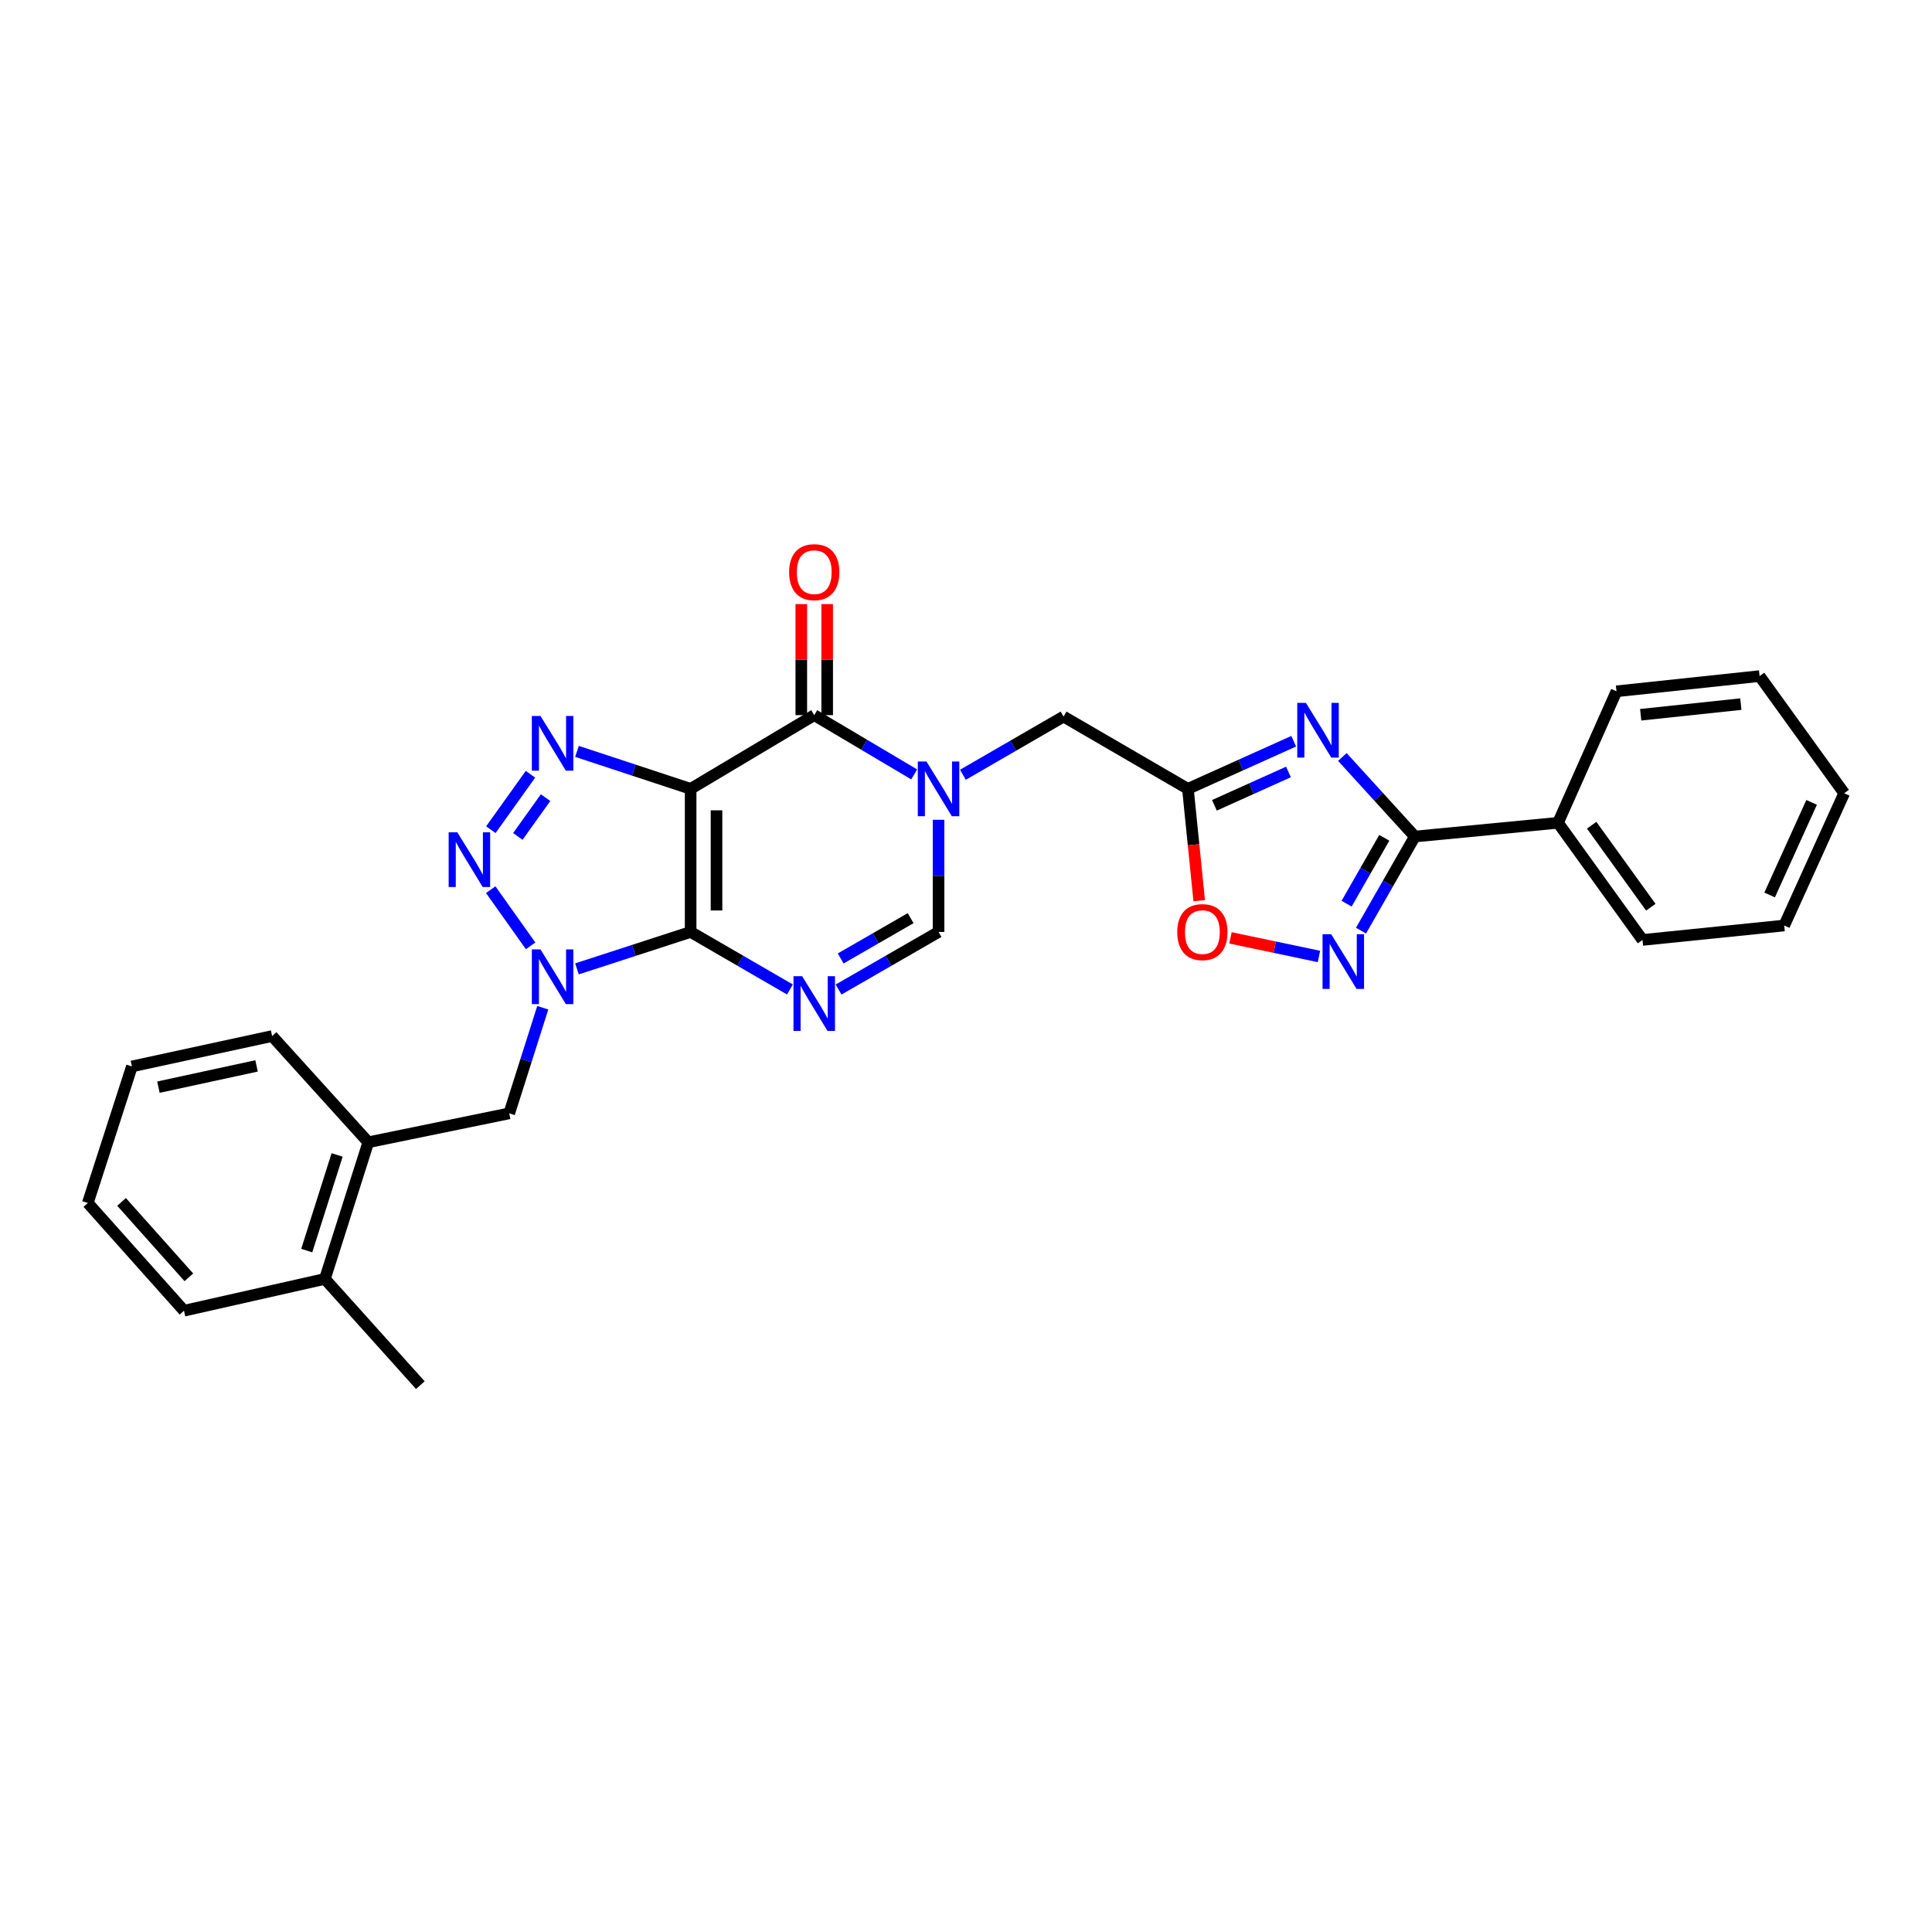 <?xml version='1.0' encoding='iso-8859-1'?>
<svg version='1.1' baseProfile='full'
              xmlns='http://www.w3.org/2000/svg'
                      xmlns:rdkit='http://www.rdkit.org/xml'
                      xmlns:xlink='http://www.w3.org/1999/xlink'
                  xml:space='preserve'
width='1000px' height='1000px' viewBox='0 0 1000 1000'>
<!-- END OF HEADER -->
<rect style='opacity:1.0;fill:#FFFFFF;stroke:none' width='1000' height='1000' x='0' y='0'> </rect>
<path class='bond-0' d='M 357.47,482.375 L 357.47,408.311' style='fill:none;fill-rule:evenodd;stroke:#000000;stroke-width:6px;stroke-linecap:butt;stroke-linejoin:miter;stroke-opacity:1' />
<path class='bond-0' d='M 370.866,471.265 L 370.866,419.421' style='fill:none;fill-rule:evenodd;stroke:#000000;stroke-width:6px;stroke-linecap:butt;stroke-linejoin:miter;stroke-opacity:1' />
<path class='bond-1' d='M 357.47,482.375 L 328.053,491.931' style='fill:none;fill-rule:evenodd;stroke:#000000;stroke-width:6px;stroke-linecap:butt;stroke-linejoin:miter;stroke-opacity:1' />
<path class='bond-1' d='M 328.053,491.931 L 298.637,501.487' style='fill:none;fill-rule:evenodd;stroke:#0000FF;stroke-width:6px;stroke-linecap:butt;stroke-linejoin:miter;stroke-opacity:1' />
<path class='bond-2' d='M 357.47,482.375 L 383.165,497.259' style='fill:none;fill-rule:evenodd;stroke:#000000;stroke-width:6px;stroke-linecap:butt;stroke-linejoin:miter;stroke-opacity:1' />
<path class='bond-2' d='M 383.165,497.259 L 408.861,512.144' style='fill:none;fill-rule:evenodd;stroke:#0000FF;stroke-width:6px;stroke-linecap:butt;stroke-linejoin:miter;stroke-opacity:1' />
<path class='bond-3' d='M 357.47,408.311 L 328.055,398.611' style='fill:none;fill-rule:evenodd;stroke:#000000;stroke-width:6px;stroke-linecap:butt;stroke-linejoin:miter;stroke-opacity:1' />
<path class='bond-3' d='M 328.055,398.611 L 298.64,388.912' style='fill:none;fill-rule:evenodd;stroke:#0000FF;stroke-width:6px;stroke-linecap:butt;stroke-linejoin:miter;stroke-opacity:1' />
<path class='bond-5' d='M 357.47,408.311 L 421.449,370.156' style='fill:none;fill-rule:evenodd;stroke:#000000;stroke-width:6px;stroke-linecap:butt;stroke-linejoin:miter;stroke-opacity:1' />
<path class='bond-4' d='M 274.643,489.567 L 253.994,460.491' style='fill:none;fill-rule:evenodd;stroke:#0000FF;stroke-width:6px;stroke-linecap:butt;stroke-linejoin:miter;stroke-opacity:1' />
<path class='bond-13' d='M 280.935,521.6 L 272.258,548.936' style='fill:none;fill-rule:evenodd;stroke:#0000FF;stroke-width:6px;stroke-linecap:butt;stroke-linejoin:miter;stroke-opacity:1' />
<path class='bond-13' d='M 272.258,548.936 L 263.581,576.271' style='fill:none;fill-rule:evenodd;stroke:#000000;stroke-width:6px;stroke-linecap:butt;stroke-linejoin:miter;stroke-opacity:1' />
<path class='bond-11' d='M 434.046,512.181 L 459.919,497.278' style='fill:none;fill-rule:evenodd;stroke:#0000FF;stroke-width:6px;stroke-linecap:butt;stroke-linejoin:miter;stroke-opacity:1' />
<path class='bond-11' d='M 459.919,497.278 L 485.793,482.375' style='fill:none;fill-rule:evenodd;stroke:#000000;stroke-width:6px;stroke-linecap:butt;stroke-linejoin:miter;stroke-opacity:1' />
<path class='bond-11' d='M 435.122,496.102 L 453.233,485.67' style='fill:none;fill-rule:evenodd;stroke:#0000FF;stroke-width:6px;stroke-linecap:butt;stroke-linejoin:miter;stroke-opacity:1' />
<path class='bond-11' d='M 453.233,485.67 L 471.345,475.238' style='fill:none;fill-rule:evenodd;stroke:#000000;stroke-width:6px;stroke-linecap:butt;stroke-linejoin:miter;stroke-opacity:1' />
<path class='bond-29' d='M 274.571,400.76 L 254.062,429.445' style='fill:none;fill-rule:evenodd;stroke:#0000FF;stroke-width:6px;stroke-linecap:butt;stroke-linejoin:miter;stroke-opacity:1' />
<path class='bond-29' d='M 282.392,412.854 L 268.035,432.933' style='fill:none;fill-rule:evenodd;stroke:#0000FF;stroke-width:6px;stroke-linecap:butt;stroke-linejoin:miter;stroke-opacity:1' />
<path class='bond-16' d='M 428.147,370.156 L 428.147,341.419' style='fill:none;fill-rule:evenodd;stroke:#000000;stroke-width:6px;stroke-linecap:butt;stroke-linejoin:miter;stroke-opacity:1' />
<path class='bond-16' d='M 428.147,341.419 L 428.147,312.682' style='fill:none;fill-rule:evenodd;stroke:#FF0000;stroke-width:6px;stroke-linecap:butt;stroke-linejoin:miter;stroke-opacity:1' />
<path class='bond-16' d='M 414.751,370.156 L 414.751,341.419' style='fill:none;fill-rule:evenodd;stroke:#000000;stroke-width:6px;stroke-linecap:butt;stroke-linejoin:miter;stroke-opacity:1' />
<path class='bond-16' d='M 414.751,341.419 L 414.751,312.682' style='fill:none;fill-rule:evenodd;stroke:#FF0000;stroke-width:6px;stroke-linecap:butt;stroke-linejoin:miter;stroke-opacity:1' />
<path class='bond-30' d='M 421.449,370.156 L 447.316,385.495' style='fill:none;fill-rule:evenodd;stroke:#000000;stroke-width:6px;stroke-linecap:butt;stroke-linejoin:miter;stroke-opacity:1' />
<path class='bond-30' d='M 447.316,385.495 L 473.183,400.834' style='fill:none;fill-rule:evenodd;stroke:#0000FF;stroke-width:6px;stroke-linecap:butt;stroke-linejoin:miter;stroke-opacity:1' />
<path class='bond-6' d='M 485.793,424.323 L 485.793,453.349' style='fill:none;fill-rule:evenodd;stroke:#0000FF;stroke-width:6px;stroke-linecap:butt;stroke-linejoin:miter;stroke-opacity:1' />
<path class='bond-6' d='M 485.793,453.349 L 485.793,482.375' style='fill:none;fill-rule:evenodd;stroke:#000000;stroke-width:6px;stroke-linecap:butt;stroke-linejoin:miter;stroke-opacity:1' />
<path class='bond-14' d='M 498.402,401.021 L 524.448,385.96' style='fill:none;fill-rule:evenodd;stroke:#0000FF;stroke-width:6px;stroke-linecap:butt;stroke-linejoin:miter;stroke-opacity:1' />
<path class='bond-14' d='M 524.448,385.96 L 550.494,370.9' style='fill:none;fill-rule:evenodd;stroke:#000000;stroke-width:6px;stroke-linecap:butt;stroke-linejoin:miter;stroke-opacity:1' />
<path class='bond-7' d='M 669.617,383.653 L 642.239,395.982' style='fill:none;fill-rule:evenodd;stroke:#0000FF;stroke-width:6px;stroke-linecap:butt;stroke-linejoin:miter;stroke-opacity:1' />
<path class='bond-7' d='M 642.239,395.982 L 614.861,408.311' style='fill:none;fill-rule:evenodd;stroke:#000000;stroke-width:6px;stroke-linecap:butt;stroke-linejoin:miter;stroke-opacity:1' />
<path class='bond-7' d='M 666.904,399.566 L 647.739,408.196' style='fill:none;fill-rule:evenodd;stroke:#0000FF;stroke-width:6px;stroke-linecap:butt;stroke-linejoin:miter;stroke-opacity:1' />
<path class='bond-7' d='M 647.739,408.196 L 628.575,416.827' style='fill:none;fill-rule:evenodd;stroke:#000000;stroke-width:6px;stroke-linecap:butt;stroke-linejoin:miter;stroke-opacity:1' />
<path class='bond-8' d='M 694.804,391.815 L 713.561,412.402' style='fill:none;fill-rule:evenodd;stroke:#0000FF;stroke-width:6px;stroke-linecap:butt;stroke-linejoin:miter;stroke-opacity:1' />
<path class='bond-8' d='M 713.561,412.402 L 732.318,432.989' style='fill:none;fill-rule:evenodd;stroke:#000000;stroke-width:6px;stroke-linecap:butt;stroke-linejoin:miter;stroke-opacity:1' />
<path class='bond-17' d='M 732.318,432.989 L 806.419,425.882' style='fill:none;fill-rule:evenodd;stroke:#000000;stroke-width:6px;stroke-linecap:butt;stroke-linejoin:miter;stroke-opacity:1' />
<path class='bond-32' d='M 732.318,432.989 L 718.386,457.342' style='fill:none;fill-rule:evenodd;stroke:#000000;stroke-width:6px;stroke-linecap:butt;stroke-linejoin:miter;stroke-opacity:1' />
<path class='bond-32' d='M 718.386,457.342 L 704.454,481.696' style='fill:none;fill-rule:evenodd;stroke:#0000FF;stroke-width:6px;stroke-linecap:butt;stroke-linejoin:miter;stroke-opacity:1' />
<path class='bond-32' d='M 716.511,433.643 L 706.759,450.69' style='fill:none;fill-rule:evenodd;stroke:#000000;stroke-width:6px;stroke-linecap:butt;stroke-linejoin:miter;stroke-opacity:1' />
<path class='bond-32' d='M 706.759,450.69 L 697.006,467.738' style='fill:none;fill-rule:evenodd;stroke:#0000FF;stroke-width:6px;stroke-linecap:butt;stroke-linejoin:miter;stroke-opacity:1' />
<path class='bond-9' d='M 614.861,408.311 L 550.494,370.9' style='fill:none;fill-rule:evenodd;stroke:#000000;stroke-width:6px;stroke-linecap:butt;stroke-linejoin:miter;stroke-opacity:1' />
<path class='bond-12' d='M 614.861,408.311 L 617.786,437.252' style='fill:none;fill-rule:evenodd;stroke:#000000;stroke-width:6px;stroke-linecap:butt;stroke-linejoin:miter;stroke-opacity:1' />
<path class='bond-12' d='M 617.786,437.252 L 620.712,466.194' style='fill:none;fill-rule:evenodd;stroke:#FF0000;stroke-width:6px;stroke-linecap:butt;stroke-linejoin:miter;stroke-opacity:1' />
<path class='bond-10' d='M 682.683,495.068 L 659.786,490.251' style='fill:none;fill-rule:evenodd;stroke:#0000FF;stroke-width:6px;stroke-linecap:butt;stroke-linejoin:miter;stroke-opacity:1' />
<path class='bond-10' d='M 659.786,490.251 L 636.889,485.434' style='fill:none;fill-rule:evenodd;stroke:#FF0000;stroke-width:6px;stroke-linecap:butt;stroke-linejoin:miter;stroke-opacity:1' />
<path class='bond-15' d='M 263.581,576.271 L 190.627,591.237' style='fill:none;fill-rule:evenodd;stroke:#000000;stroke-width:6px;stroke-linecap:butt;stroke-linejoin:miter;stroke-opacity:1' />
<path class='bond-18' d='M 190.627,591.237 L 168.166,661.966' style='fill:none;fill-rule:evenodd;stroke:#000000;stroke-width:6px;stroke-linecap:butt;stroke-linejoin:miter;stroke-opacity:1' />
<path class='bond-18' d='M 174.49,597.792 L 158.768,647.302' style='fill:none;fill-rule:evenodd;stroke:#000000;stroke-width:6px;stroke-linecap:butt;stroke-linejoin:miter;stroke-opacity:1' />
<path class='bond-19' d='M 190.627,591.237 L 140.847,536.255' style='fill:none;fill-rule:evenodd;stroke:#000000;stroke-width:6px;stroke-linecap:butt;stroke-linejoin:miter;stroke-opacity:1' />
<path class='bond-20' d='M 806.419,425.882 L 850.156,486.512' style='fill:none;fill-rule:evenodd;stroke:#000000;stroke-width:6px;stroke-linecap:butt;stroke-linejoin:miter;stroke-opacity:1' />
<path class='bond-20' d='M 823.843,427.14 L 854.459,469.581' style='fill:none;fill-rule:evenodd;stroke:#000000;stroke-width:6px;stroke-linecap:butt;stroke-linejoin:miter;stroke-opacity:1' />
<path class='bond-21' d='M 806.419,425.882 L 836.693,357.817' style='fill:none;fill-rule:evenodd;stroke:#000000;stroke-width:6px;stroke-linecap:butt;stroke-linejoin:miter;stroke-opacity:1' />
<path class='bond-22' d='M 168.166,661.966 L 217.567,716.948' style='fill:none;fill-rule:evenodd;stroke:#000000;stroke-width:6px;stroke-linecap:butt;stroke-linejoin:miter;stroke-opacity:1' />
<path class='bond-23' d='M 168.166,661.966 L 95.227,678.428' style='fill:none;fill-rule:evenodd;stroke:#000000;stroke-width:6px;stroke-linecap:butt;stroke-linejoin:miter;stroke-opacity:1' />
<path class='bond-24' d='M 140.847,536.255 L 68.279,551.98' style='fill:none;fill-rule:evenodd;stroke:#000000;stroke-width:6px;stroke-linecap:butt;stroke-linejoin:miter;stroke-opacity:1' />
<path class='bond-24' d='M 132.799,551.706 L 82.001,562.713' style='fill:none;fill-rule:evenodd;stroke:#000000;stroke-width:6px;stroke-linecap:butt;stroke-linejoin:miter;stroke-opacity:1' />
<path class='bond-25' d='M 850.156,486.512 L 923.497,479.04' style='fill:none;fill-rule:evenodd;stroke:#000000;stroke-width:6px;stroke-linecap:butt;stroke-linejoin:miter;stroke-opacity:1' />
<path class='bond-27' d='M 836.693,357.817 L 910.756,349.943' style='fill:none;fill-rule:evenodd;stroke:#000000;stroke-width:6px;stroke-linecap:butt;stroke-linejoin:miter;stroke-opacity:1' />
<path class='bond-27' d='M 849.219,369.957 L 901.063,364.445' style='fill:none;fill-rule:evenodd;stroke:#000000;stroke-width:6px;stroke-linecap:butt;stroke-linejoin:miter;stroke-opacity:1' />
<path class='bond-31' d='M 95.227,678.428 L 45.455,622.657' style='fill:none;fill-rule:evenodd;stroke:#000000;stroke-width:6px;stroke-linecap:butt;stroke-linejoin:miter;stroke-opacity:1' />
<path class='bond-31' d='M 97.755,661.143 L 62.915,622.103' style='fill:none;fill-rule:evenodd;stroke:#000000;stroke-width:6px;stroke-linecap:butt;stroke-linejoin:miter;stroke-opacity:1' />
<path class='bond-26' d='M 68.279,551.98 L 45.455,622.657' style='fill:none;fill-rule:evenodd;stroke:#000000;stroke-width:6px;stroke-linecap:butt;stroke-linejoin:miter;stroke-opacity:1' />
<path class='bond-33' d='M 923.497,479.04 L 954.545,410.574' style='fill:none;fill-rule:evenodd;stroke:#000000;stroke-width:6px;stroke-linecap:butt;stroke-linejoin:miter;stroke-opacity:1' />
<path class='bond-33' d='M 915.955,463.238 L 937.688,415.311' style='fill:none;fill-rule:evenodd;stroke:#000000;stroke-width:6px;stroke-linecap:butt;stroke-linejoin:miter;stroke-opacity:1' />
<path class='bond-28' d='M 910.756,349.943 L 954.545,410.574' style='fill:none;fill-rule:evenodd;stroke:#000000;stroke-width:6px;stroke-linecap:butt;stroke-linejoin:miter;stroke-opacity:1' />
<path  class='atom-2' d='M 279.759 491.426
L 289.039 506.426
Q 289.959 507.906, 291.439 510.586
Q 292.919 513.266, 292.999 513.426
L 292.999 491.426
L 296.759 491.426
L 296.759 519.746
L 292.879 519.746
L 282.919 503.346
Q 281.759 501.426, 280.519 499.226
Q 279.319 497.026, 278.959 496.346
L 278.959 519.746
L 275.279 519.746
L 275.279 491.426
L 279.759 491.426
' fill='#0000FF'/>
<path  class='atom-3' d='M 415.189 505.276
L 424.469 520.276
Q 425.389 521.756, 426.869 524.436
Q 428.349 527.116, 428.429 527.276
L 428.429 505.276
L 432.189 505.276
L 432.189 533.596
L 428.309 533.596
L 418.349 517.196
Q 417.189 515.276, 415.949 513.076
Q 414.749 510.876, 414.389 510.196
L 414.389 533.596
L 410.709 533.596
L 410.709 505.276
L 415.189 505.276
' fill='#0000FF'/>
<path  class='atom-4' d='M 279.759 370.59
L 289.039 385.59
Q 289.959 387.07, 291.439 389.75
Q 292.919 392.43, 292.999 392.59
L 292.999 370.59
L 296.759 370.59
L 296.759 398.91
L 292.879 398.91
L 282.919 382.51
Q 281.759 380.59, 280.519 378.39
Q 279.319 376.19, 278.959 375.51
L 278.959 398.91
L 275.279 398.91
L 275.279 370.59
L 279.759 370.59
' fill='#0000FF'/>
<path  class='atom-5' d='M 236.707 430.803
L 245.987 445.803
Q 246.907 447.283, 248.387 449.963
Q 249.867 452.643, 249.947 452.803
L 249.947 430.803
L 253.707 430.803
L 253.707 459.123
L 249.827 459.123
L 239.867 442.723
Q 238.707 440.803, 237.467 438.603
Q 236.267 436.403, 235.907 435.723
L 235.907 459.123
L 232.227 459.123
L 232.227 430.803
L 236.707 430.803
' fill='#0000FF'/>
<path  class='atom-7' d='M 479.533 394.151
L 488.813 409.151
Q 489.733 410.631, 491.213 413.311
Q 492.693 415.991, 492.773 416.151
L 492.773 394.151
L 496.533 394.151
L 496.533 422.471
L 492.653 422.471
L 482.693 406.071
Q 481.533 404.151, 480.293 401.951
Q 479.093 399.751, 478.733 399.071
L 478.733 422.471
L 475.053 422.471
L 475.053 394.151
L 479.533 394.151
' fill='#0000FF'/>
<path  class='atom-8' d='M 675.944 363.825
L 685.224 378.825
Q 686.144 380.305, 687.624 382.985
Q 689.104 385.665, 689.184 385.825
L 689.184 363.825
L 692.944 363.825
L 692.944 392.145
L 689.064 392.145
L 679.104 375.745
Q 677.944 373.825, 676.704 371.625
Q 675.504 369.425, 675.144 368.745
L 675.144 392.145
L 671.464 392.145
L 671.464 363.825
L 675.944 363.825
' fill='#0000FF'/>
<path  class='atom-11' d='M 689.027 483.56
L 698.307 498.56
Q 699.227 500.04, 700.707 502.72
Q 702.187 505.4, 702.267 505.56
L 702.267 483.56
L 706.027 483.56
L 706.027 511.88
L 702.147 511.88
L 692.187 495.48
Q 691.027 493.56, 689.787 491.36
Q 688.587 489.16, 688.227 488.48
L 688.227 511.88
L 684.547 511.88
L 684.547 483.56
L 689.027 483.56
' fill='#0000FF'/>
<path  class='atom-13' d='M 609.347 482.455
Q 609.347 475.655, 612.707 471.855
Q 616.067 468.055, 622.347 468.055
Q 628.627 468.055, 631.987 471.855
Q 635.347 475.655, 635.347 482.455
Q 635.347 489.335, 631.947 493.255
Q 628.547 497.135, 622.347 497.135
Q 616.107 497.135, 612.707 493.255
Q 609.347 489.375, 609.347 482.455
M 622.347 493.935
Q 626.667 493.935, 628.987 491.055
Q 631.347 488.135, 631.347 482.455
Q 631.347 476.895, 628.987 474.095
Q 626.667 471.255, 622.347 471.255
Q 618.027 471.255, 615.667 474.055
Q 613.347 476.855, 613.347 482.455
Q 613.347 488.175, 615.667 491.055
Q 618.027 493.935, 622.347 493.935
' fill='#FF0000'/>
<path  class='atom-17' d='M 408.449 296.15
Q 408.449 289.35, 411.809 285.55
Q 415.169 281.75, 421.449 281.75
Q 427.729 281.75, 431.089 285.55
Q 434.449 289.35, 434.449 296.15
Q 434.449 303.03, 431.049 306.95
Q 427.649 310.83, 421.449 310.83
Q 415.209 310.83, 411.809 306.95
Q 408.449 303.07, 408.449 296.15
M 421.449 307.63
Q 425.769 307.63, 428.089 304.75
Q 430.449 301.83, 430.449 296.15
Q 430.449 290.59, 428.089 287.79
Q 425.769 284.95, 421.449 284.95
Q 417.129 284.95, 414.769 287.75
Q 412.449 290.55, 412.449 296.15
Q 412.449 301.87, 414.769 304.75
Q 417.129 307.63, 421.449 307.63
' fill='#FF0000'/>
</svg>
